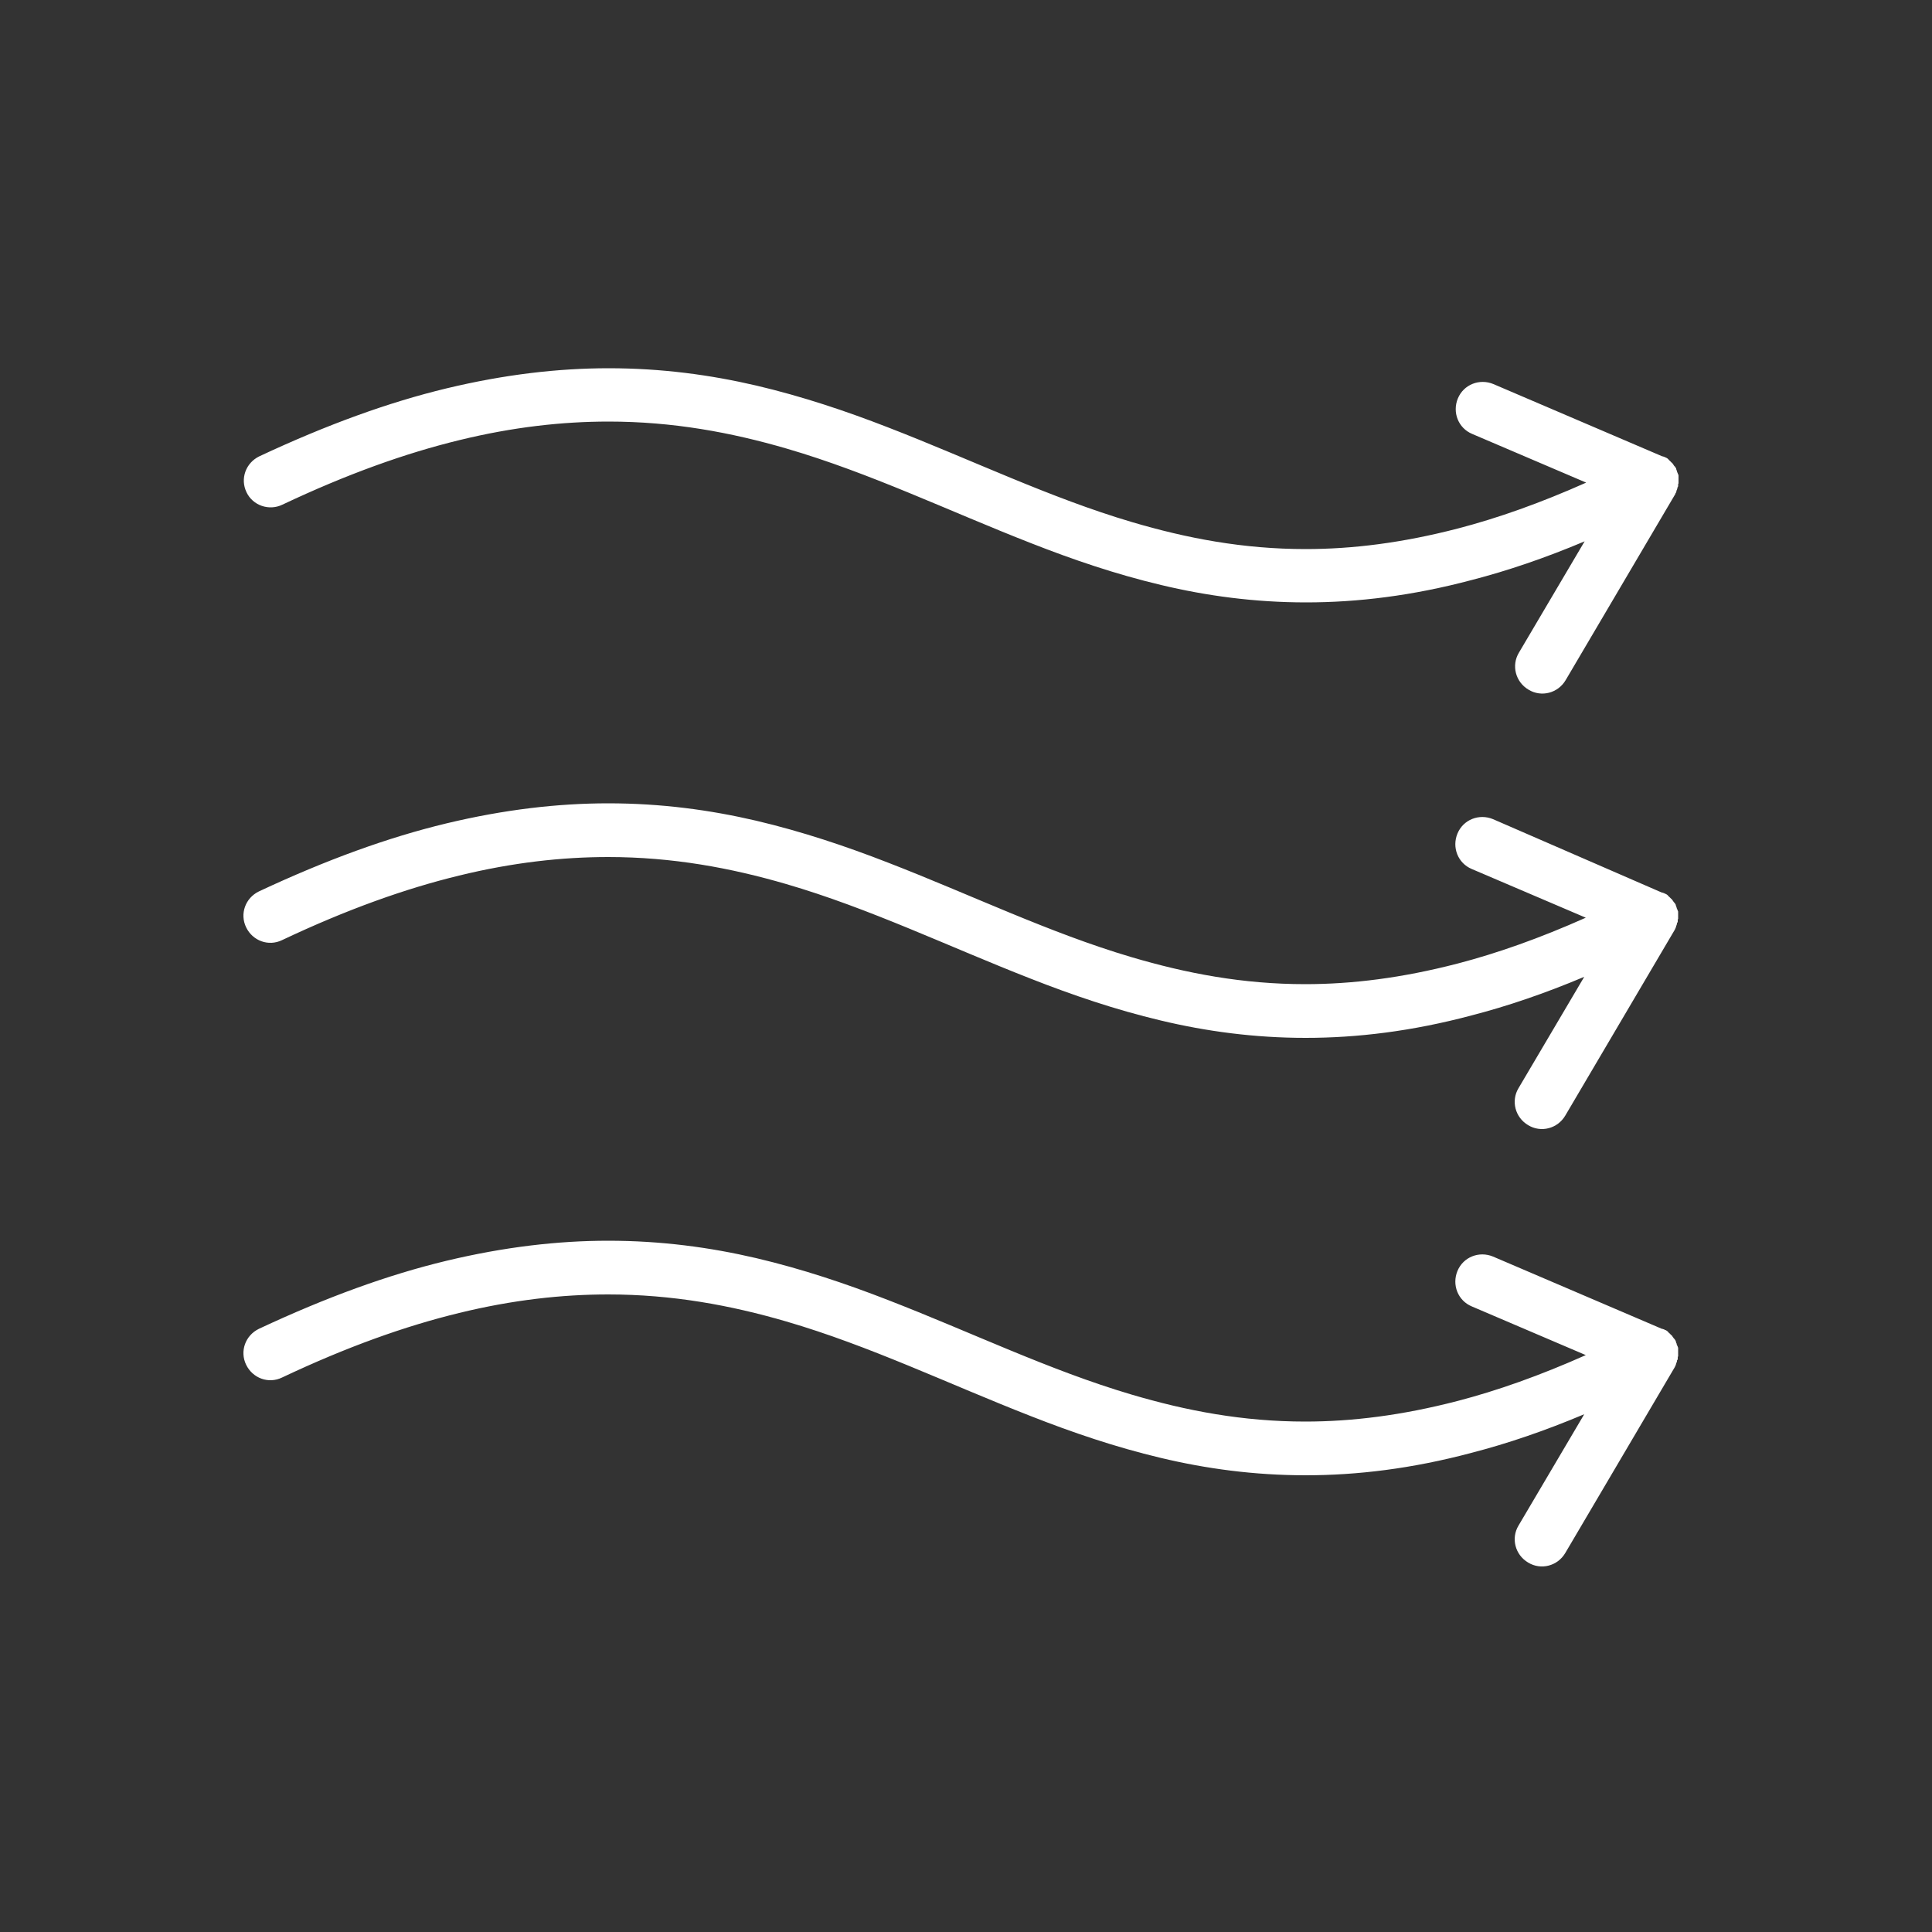 <svg xmlns="http://www.w3.org/2000/svg" xmlns:xlink="http://www.w3.org/1999/xlink" id="Laag_1" x="0px" y="0px" viewBox="0 0 500 500" style="enable-background:new 0 0 500 500;" xml:space="preserve"><rect x="0" y="0" width="500" height="500" fill="#333333" stroke="none"/>  <style type="text/css">	.st0{fill:#FFFFFF;}</style>  <g>	<path class="st0" d="M73.1,130.6c16.7-7.9,31.8-13.3,45.8-16.7c13.9-3.4,26.7-4.8,38.6-4.8c16.6,0,31.7,2.8,46.1,7  c21.6,6.3,41.8,16.1,63.3,24.5c10.7,4.2,21.8,8,33.6,10.8c11.7,2.8,24.2,4.5,37.5,4.5c13.3,0,27.5-1.7,42.9-5.8  c9.3-2.4,19-5.7,29.2-10l-17,28.8c-2,3.3-0.9,7.6,2.5,9.6c3.3,2,7.6,0.9,9.6-2.5l28.4-48.2c0,0,0,0,0-0.1c0,0,0-0.1,0.1-0.1  c0-0.1,0.1-0.2,0.1-0.3c0-0.1,0.1-0.2,0.1-0.3c0,0,0-0.1,0-0.1c0,0,0,0,0,0c0,0,0-0.1,0.1-0.1c0,0,0,0,0-0.1c0-0.1,0.1-0.2,0.1-0.3  c0,0,0,0,0-0.1c0-0.1,0-0.2,0.1-0.2c0-0.1,0.1-0.2,0.1-0.3c0,0,0,0,0-0.1c0-0.1,0-0.2,0-0.3c0-0.1,0-0.2,0.1-0.3c0,0,0-0.1,0-0.1  c0-0.1,0-0.2,0-0.3c0-0.1,0-0.2,0-0.3c0,0,0-0.1,0-0.1c0-0.1,0-0.2,0-0.3c0-0.1,0-0.2,0-0.2c0,0,0-0.1,0-0.1c0-0.1,0-0.2,0-0.3  c0-0.1,0-0.2,0-0.2c0,0,0-0.1,0-0.1c0-0.1,0-0.2-0.1-0.3c0-0.1,0-0.2-0.1-0.2c0,0,0-0.1,0-0.1c0-0.1-0.1-0.2-0.1-0.2  c0-0.1-0.1-0.2-0.1-0.3c0,0,0-0.1,0-0.1c0-0.1-0.1-0.1-0.1-0.2c0-0.1-0.1-0.2-0.1-0.3c0,0,0-0.1,0-0.1c0,0,0,0,0,0  c0-0.1-0.1-0.1-0.1-0.2c-0.1-0.1-0.1-0.2-0.2-0.3c0,0,0-0.1-0.1-0.1c0,0-0.1-0.1-0.1-0.1c0,0,0,0,0,0c-0.1-0.1-0.1-0.2-0.2-0.3  c0,0,0-0.1-0.1-0.1c0-0.1-0.1-0.1-0.1-0.2c-0.1-0.1-0.1-0.2-0.2-0.2c0,0-0.1-0.1-0.1-0.1c-0.1-0.1-0.1-0.1-0.2-0.2  c-0.1-0.1-0.1-0.1-0.2-0.2c0,0-0.1-0.1-0.1-0.1c-0.1-0.1-0.2-0.1-0.2-0.2c-0.1-0.1-0.1-0.1-0.2-0.2c0,0-0.1-0.1-0.1-0.1  c-0.1-0.1-0.2-0.1-0.3-0.2c-0.1,0-0.1-0.1-0.2-0.1c0,0,0,0-0.1,0c0,0-0.1,0-0.1-0.1c-0.1,0-0.2-0.1-0.3-0.1c-0.1,0-0.2-0.1-0.3-0.1  c0,0-0.1,0-0.1,0c0,0,0,0,0,0l-43.7-18.7c-3.6-1.5-7.7,0.1-9.2,3.7c-1.5,3.6,0.1,7.7,3.7,9.2l29.5,12.6  c-11.9,5.3-22.9,9.2-33.3,11.9c-14.3,3.7-27.2,5.3-39.3,5.3c-16.2,0-30.8-2.8-45-7c-21.3-6.3-41.4-16.1-63.1-24.5  c-10.8-4.2-22.1-8-34-10.8c-12-2.8-24.6-4.5-38.3-4.5c-13,0-26.9,1.6-41.9,5.2c-15,3.6-31,9.4-48.5,17.6c-3.5,1.7-5,5.8-3.3,9.3  C65.4,130.8,69.6,132.3,73.1,130.6z"></path>	<path class="st0" d="M434.3,236.7c0,0,0-0.1,0-0.1c0-0.1,0-0.2,0-0.3c0-0.1,0-0.2,0-0.2c0,0,0-0.1,0-0.1c0-0.1,0-0.2-0.1-0.3  c0-0.1,0-0.2-0.1-0.2c0,0,0-0.1,0-0.1c0-0.1-0.1-0.2-0.1-0.2c0-0.1-0.1-0.2-0.1-0.3c0,0,0-0.1,0-0.1c0-0.1-0.1-0.1-0.1-0.2  c0-0.1-0.1-0.2-0.1-0.3c0,0,0-0.1,0-0.1c0,0,0,0,0,0c0-0.1-0.1-0.1-0.1-0.2c-0.1-0.1-0.1-0.2-0.2-0.3c0,0,0-0.1-0.1-0.1  c0,0-0.1-0.1-0.1-0.1c0,0,0,0,0,0c-0.1-0.1-0.1-0.2-0.2-0.3c0,0,0-0.1-0.1-0.1c0-0.1-0.1-0.1-0.1-0.2c-0.1-0.1-0.1-0.2-0.2-0.2  c0,0-0.1-0.1-0.1-0.1c-0.1-0.1-0.1-0.1-0.2-0.2c-0.1-0.1-0.1-0.1-0.2-0.2c0,0-0.1-0.1-0.1-0.1c-0.1-0.1-0.2-0.1-0.2-0.2  c-0.1-0.1-0.1-0.1-0.2-0.2c0,0-0.1-0.1-0.1-0.1c-0.1-0.1-0.2-0.1-0.3-0.2c-0.1,0-0.1-0.1-0.2-0.1c0,0,0,0-0.1,0c0,0-0.1,0-0.1-0.1  c-0.1,0-0.2-0.1-0.3-0.1c-0.1,0-0.2-0.1-0.3-0.1c0,0-0.1,0-0.1,0c0,0,0,0,0,0L386.4,212c-3.6-1.5-7.7,0.1-9.2,3.7  c-1.5,3.6,0.1,7.7,3.7,9.2l29.5,12.6c-11.9,5.3-22.9,9.2-33.3,11.9c-14.3,3.7-27.2,5.3-39.3,5.3c-16.2,0-30.8-2.8-45-7  c-21.3-6.3-41.4-16.1-63.1-24.5c-10.8-4.2-22.1-8-34-10.8c-12-2.8-24.6-4.5-38.3-4.5c-13,0-26.9,1.6-41.9,5.2  c-15,3.6-31,9.4-48.5,17.6c-3.5,1.7-5,5.8-3.3,9.3c1.7,3.5,5.8,5,9.3,3.3c16.7-7.9,31.8-13.3,45.8-16.7c13.9-3.4,26.7-4.8,38.6-4.8  c16.6,0,31.7,2.8,46.1,7c21.6,6.3,41.8,16.1,63.3,24.5c10.7,4.2,21.8,8,33.6,10.8c11.7,2.8,24.2,4.5,37.5,4.5  c13.3,0,27.5-1.7,42.9-5.8c9.3-2.4,19-5.7,29.2-10l-17,28.8c-2,3.3-0.9,7.6,2.5,9.6c3.3,2,7.6,0.9,9.6-2.5l28.4-48.2c0,0,0,0,0-0.1  c0,0,0-0.1,0.1-0.1c0-0.1,0.1-0.2,0.1-0.3c0-0.1,0.1-0.2,0.1-0.3c0,0,0-0.1,0-0.1c0,0,0,0,0,0c0,0,0-0.1,0.1-0.1c0,0,0,0,0-0.1  c0-0.1,0.1-0.2,0.1-0.3c0,0,0,0,0-0.1c0-0.1,0-0.2,0.1-0.2c0-0.1,0.1-0.2,0.1-0.3c0,0,0,0,0-0.1c0-0.1,0-0.2,0-0.3  c0-0.1,0-0.2,0.1-0.3c0,0,0-0.1,0-0.1c0-0.1,0-0.2,0-0.3c0-0.1,0-0.2,0-0.3c0,0,0-0.1,0-0.1c0-0.1,0-0.2,0-0.3  C434.3,236.9,434.3,236.8,434.3,236.7z"></path>	<path class="st0" d="M434.3,349.8c0-0.1,0-0.2,0-0.2c0,0,0-0.1,0-0.1c0-0.1,0-0.2,0-0.3c0-0.1,0-0.2,0-0.2c0,0,0-0.1,0-0.1  c0-0.1,0-0.2-0.1-0.3c0-0.1,0-0.2-0.1-0.2c0,0,0-0.1,0-0.1c0-0.1-0.1-0.2-0.1-0.2c0-0.1-0.1-0.2-0.1-0.3c0,0,0-0.1,0-0.1  c0-0.1-0.1-0.1-0.1-0.2c0-0.1-0.1-0.2-0.1-0.3c0,0,0-0.1,0-0.1c0,0,0,0,0,0c0-0.1-0.1-0.1-0.1-0.2c-0.1-0.1-0.1-0.2-0.2-0.3  c0,0,0-0.1-0.1-0.1c0,0-0.1-0.1-0.1-0.1c0,0,0,0,0,0c-0.1-0.1-0.1-0.2-0.2-0.3c0,0,0-0.1-0.1-0.1c0-0.1-0.1-0.1-0.1-0.2  c-0.1-0.1-0.1-0.2-0.2-0.2c0,0-0.1-0.1-0.1-0.1c-0.1-0.1-0.1-0.1-0.2-0.2c-0.1-0.1-0.1-0.1-0.2-0.2c0,0-0.1-0.1-0.1-0.1  c-0.1-0.1-0.2-0.1-0.2-0.2c-0.1-0.1-0.1-0.1-0.2-0.2c0,0-0.1-0.1-0.1-0.1c-0.1-0.1-0.2-0.1-0.3-0.2c-0.1,0-0.1-0.1-0.2-0.1  c0,0,0,0-0.1,0c0,0-0.1,0-0.1-0.1c-0.1,0-0.2-0.1-0.3-0.1c-0.1,0-0.2-0.1-0.3-0.1c0,0-0.1,0-0.1,0c0,0,0,0,0,0l-43.7-18.7  c-3.6-1.5-7.7,0.1-9.2,3.7c-1.5,3.6,0.1,7.7,3.7,9.2l29.5,12.6c-11.9,5.3-22.9,9.2-33.3,11.9c-14.3,3.7-27.2,5.3-39.3,5.3  c-16.2,0-30.8-2.8-45-7c-21.3-6.3-41.4-16.1-63.1-24.5c-10.8-4.2-22.1-8-34-10.8c-12-2.8-24.6-4.5-38.3-4.5  c-13,0-26.9,1.6-41.9,5.2c-15,3.6-31,9.4-48.5,17.6c-3.5,1.7-5,5.8-3.3,9.3c1.7,3.5,5.8,5,9.3,3.3c16.7-7.9,31.8-13.3,45.8-16.7  c13.9-3.4,26.7-4.8,38.6-4.8c16.6,0,31.7,2.8,46.1,7c21.6,6.3,41.8,16.1,63.3,24.5c10.7,4.2,21.8,8,33.6,10.8  c11.7,2.8,24.2,4.5,37.5,4.5c13.3,0,27.5-1.7,42.9-5.8c9.3-2.4,19-5.7,29.2-10l-17,28.8c-2,3.3-0.9,7.6,2.5,9.6  c3.3,2,7.6,0.9,9.6-2.5l28.4-48.2c0,0,0,0,0-0.1c0,0,0-0.1,0.1-0.1c0-0.1,0.1-0.2,0.1-0.3c0-0.1,0.1-0.2,0.1-0.3c0,0,0-0.1,0-0.1  c0,0,0,0,0,0c0,0,0-0.1,0.1-0.1c0,0,0,0,0-0.1c0-0.1,0.1-0.2,0.1-0.3c0,0,0,0,0-0.1c0-0.1,0-0.2,0.1-0.2c0-0.1,0.1-0.2,0.1-0.3  c0,0,0,0,0-0.1c0-0.1,0-0.2,0-0.3c0-0.1,0-0.2,0.1-0.3c0,0,0-0.1,0-0.1c0-0.1,0-0.2,0-0.3c0-0.1,0-0.2,0-0.3c0,0,0-0.1,0-0.1  C434.3,350,434.3,349.9,434.3,349.8z"></path></g></svg>